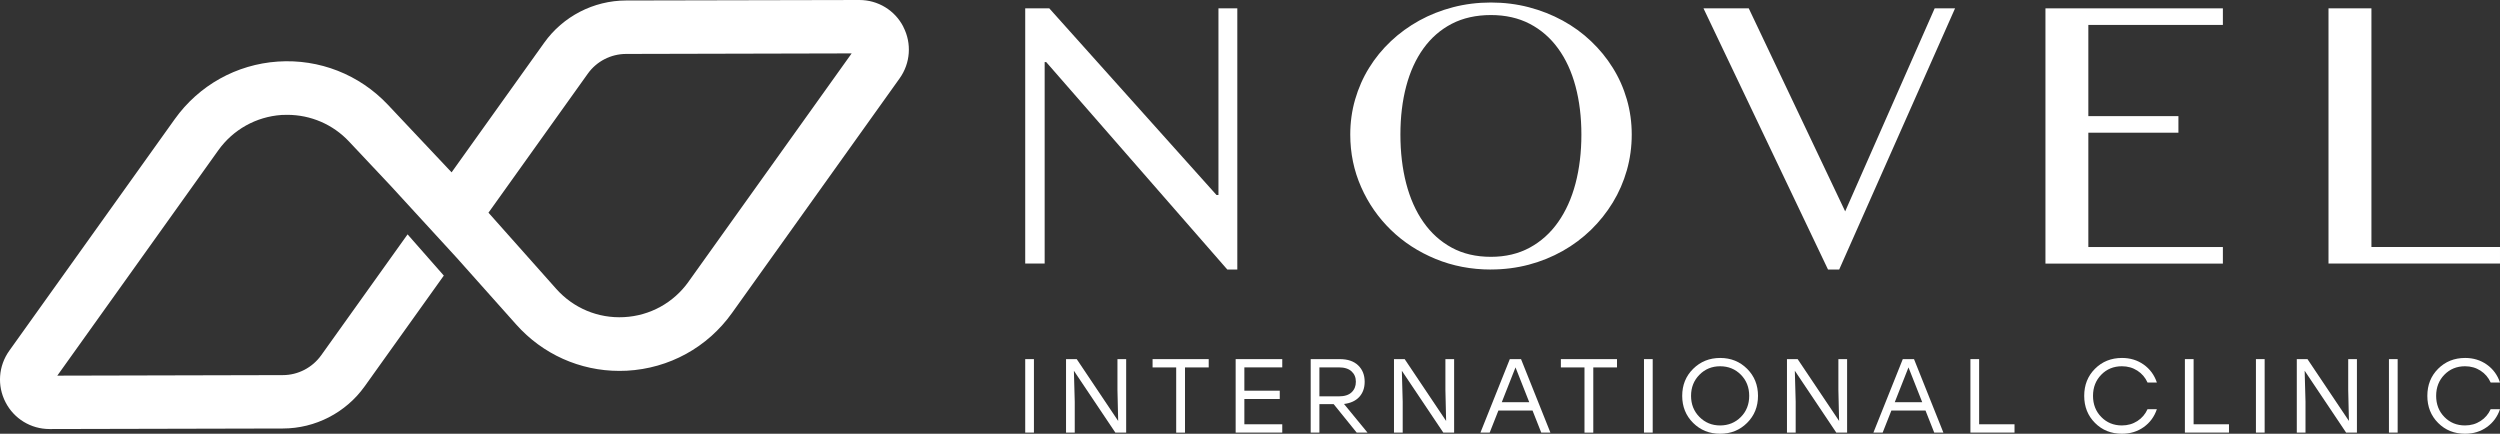 <svg xmlns="http://www.w3.org/2000/svg" id="Layer_2" data-name="Layer 2" viewBox="0 0 556.71 96.59"><rect x="0" y="0" width="556.71" height="96.59" fill="#333333" stroke="none"/><defs><style>      .cls-1 {        fill: #fff;      }    </style></defs><g id="Layer_1-2" data-name="Layer 1"><g><path class="cls-1" d="m228.3,96.33v-16.36h1.94v16.36h-1.94Z"></path><path class="cls-1" d="m248.84,79.97h1.94v16.36h-2.41l-9.23-13.77.19,6.92v6.85h-1.94v-16.36h2.38l9.23,13.77-.16-6.92v-6.85Z"></path><path class="cls-1" d="m269.16,79.97v1.85h-5.28v14.52h-1.96v-14.52h-5.26v-1.85h12.51Z"></path><path class="cls-1" d="m285.54,81.81h-8.44v5.19h7.88v1.85h-7.88v5.63h8.44v1.85h-10.38v-16.36h10.38v1.85Z"></path><path class="cls-1" d="m302.11,96.33l-5.12-6.33h-3.18v6.33h-1.94v-16.36h6.48c1.76,0,3.12.46,4.09,1.39.97.93,1.45,2.15,1.45,3.66,0,1.37-.4,2.49-1.2,3.37-.8.87-1.94,1.39-3.4,1.57l5.24,6.38h-2.41Zm-8.3-14.52v6.45h4.35c1.25,0,2.19-.3,2.82-.9.63-.6.95-1.38.95-2.35s-.32-1.72-.96-2.31c-.64-.59-1.57-.89-2.81-.89h-4.35Z"></path><path class="cls-1" d="m321.87,79.97h1.94v16.36h-2.41l-9.23-13.77.19,6.92v6.85h-1.94v-16.36h2.38l9.23,13.77-.16-6.92v-6.85Z"></path><path class="cls-1" d="m343.21,96.33l-1.94-4.91h-7.6l-1.94,4.91h-2.06l6.54-16.36h2.5l6.54,16.36h-2.06Zm-8.79-6.76h6.12l-3.06-7.76-3.06,7.76Z"></path><path class="cls-1" d="m360.08,79.97v1.85h-5.28v14.52h-1.96v-14.52h-5.26v-1.85h12.51Z"></path><path class="cls-1" d="m366.09,96.33v-16.36h1.94v16.36h-1.94Z"></path><path class="cls-1" d="m377.04,82.13c1.63-1.61,3.63-2.42,6.02-2.42s4.38.81,6,2.42c1.61,1.61,2.42,3.62,2.42,6.02s-.81,4.41-2.43,6.02c-1.62,1.61-3.62,2.42-6.01,2.42s-4.39-.81-6.01-2.42c-1.62-1.61-2.43-3.62-2.43-6.02s.81-4.41,2.44-6.02Zm6-.57c-1.82,0-3.36.63-4.6,1.89-1.25,1.26-1.87,2.83-1.87,4.7s.62,3.44,1.87,4.7c1.25,1.26,2.78,1.89,4.6,1.89s3.38-.63,4.62-1.88c1.24-1.25,1.86-2.82,1.86-4.71s-.62-3.46-1.86-4.71c-1.24-1.25-2.78-1.88-4.62-1.88Z"></path><path class="cls-1" d="m409.38,79.97h1.94v16.36h-2.41l-9.23-13.77.19,6.92v6.85h-1.94v-16.36h2.38l9.23,13.77-.16-6.92v-6.85Z"></path><path class="cls-1" d="m430.72,96.33l-1.94-4.91h-7.6l-1.94,4.91h-2.06l6.54-16.36h2.5l6.54,16.36h-2.06Zm-8.79-6.76h6.12l-3.06-7.76-3.06,7.76Z"></path><path class="cls-1" d="m440.72,94.48h7.88v1.85h-9.82v-16.36h1.94v14.52Z"></path><path class="cls-1" d="m472.54,96.59c-2.42,0-4.42-.8-6.02-2.41-1.6-1.6-2.4-3.61-2.4-6.03s.8-4.43,2.4-6.03c1.6-1.6,3.6-2.41,6.02-2.41,1.82,0,3.43.49,4.83,1.48,1.39.99,2.37,2.32,2.93,3.99h-2.08c-.5-1.11-1.25-1.99-2.26-2.64s-2.15-.98-3.45-.98c-1.84,0-3.37.63-4.59,1.88-1.22,1.25-1.84,2.82-1.84,4.71s.61,3.46,1.84,4.71c1.22,1.25,2.75,1.88,4.59,1.88,1.29,0,2.44-.33,3.45-.98s1.76-1.53,2.26-2.64h2.08c-.56,1.67-1.54,3-2.93,3.99-1.39.99-3,1.48-4.83,1.48Z"></path><path class="cls-1" d="m488.48,94.48h7.88v1.85h-9.82v-16.36h1.94v14.52Z"></path><path class="cls-1" d="m502.36,96.33v-16.36h1.94v16.36h-1.94Z"></path><path class="cls-1" d="m522.91,79.97h1.94v16.36h-2.41l-9.23-13.77.19,6.92v6.85h-1.94v-16.36h2.38l9.23,13.77-.16-6.92v-6.85Z"></path><path class="cls-1" d="m531.98,96.33v-16.36h1.94v16.36h-1.94Z"></path><path class="cls-1" d="m548.95,96.59c-2.42,0-4.42-.8-6.02-2.41-1.6-1.6-2.4-3.61-2.4-6.03s.8-4.43,2.4-6.03c1.6-1.6,3.6-2.41,6.02-2.41,1.82,0,3.43.49,4.83,1.48,1.39.99,2.37,2.32,2.93,3.99h-2.08c-.5-1.11-1.25-1.99-2.26-2.64s-2.15-.98-3.45-.98c-1.84,0-3.37.63-4.59,1.88-1.22,1.25-1.84,2.82-1.84,4.71s.61,3.46,1.84,4.71c1.22,1.25,2.75,1.88,4.59,1.88,1.29,0,2.44-.33,3.45-.98s1.76-1.53,2.26-2.64h2.08c-.56,1.67-1.54,3-2.93,3.99-1.39.99-3,1.48-4.83,1.48Z"></path></g><g><path class="cls-1" d="m228.3,1.86h5.36l37.24,41.57h.43V1.86h4.2v58.16h-2.23l-40.33-46.2h-.34v44.87h-4.33V1.86Z"></path><path class="cls-1" d="m332,60.02c-4.4,0-8.51-.79-12.32-2.36-3.81-1.57-7.13-3.72-9.94-6.45-2.81-2.73-5.03-5.91-6.64-9.56-1.61-3.64-2.42-7.54-2.42-11.68,0-2.71.36-5.33,1.09-7.84.73-2.51,1.76-4.86,3.11-7.03,1.34-2.17,2.96-4.15,4.86-5.94,1.9-1.79,4.01-3.31,6.32-4.59,2.31-1.27,4.81-2.26,7.5-2.96,2.68-.7,5.5-1.05,8.44-1.05s5.76.35,8.44,1.05c2.68.7,5.19,1.69,7.52,2.96,2.33,1.27,4.44,2.8,6.32,4.59,1.89,1.79,3.51,3.76,4.86,5.94,1.36,2.17,2.4,4.51,3.13,7.03.73,2.51,1.09,5.13,1.09,7.84s-.36,5.39-1.09,7.95c-.73,2.56-1.77,4.95-3.13,7.18-1.36,2.23-2.98,4.26-4.86,6.09-1.89,1.83-3.99,3.4-6.32,4.71-2.33,1.31-4.84,2.33-7.52,3.04-2.69.71-5.5,1.07-8.44,1.07Zm0-2.83c3.26,0,6.13-.68,8.64-2.04,2.5-1.36,4.61-3.25,6.32-5.68,1.71-2.43,3.01-5.3,3.88-8.61.87-3.31,1.31-6.94,1.31-10.89s-.44-7.5-1.31-10.76c-.87-3.26-2.16-6.06-3.88-8.42-1.71-2.36-3.82-4.19-6.32-5.49-2.5-1.3-5.38-1.95-8.64-1.95s-6.22.65-8.72,1.95c-2.5,1.3-4.6,3.13-6.3,5.49-1.7,2.36-2.98,5.16-3.84,8.42-.86,3.26-1.29,6.84-1.29,10.76s.43,7.57,1.29,10.89c.86,3.31,2.14,6.19,3.84,8.61,1.7,2.43,3.8,4.32,6.3,5.68,2.5,1.36,5.41,2.04,8.72,2.04Z"></path><path class="cls-1" d="m389.42,1.86l21.47,45.21L430.82,1.86h4.54l-25.8,58.16h-2.49L379.34,1.86h10.07Z"></path><path class="cls-1" d="m495,1.86v3.69h-29.96v20.31h20.06v3.69h-20.06v25.46h29.96v3.69h-39.51V1.86h39.51Z"></path><path class="cls-1" d="m518.52,1.86h9.56v53.14h28.63v3.69h-38.19V1.86Z"></path></g><path class="cls-1" d="m201.16,5.96c-1.89-3.68-5.65-5.96-9.79-5.96h-.03l-51.95.11c-7.21.02-14.01,3.53-18.2,9.4l-20.63,28.87-14.19-15.06c-6.35-6.73-15.27-10.23-24.49-9.61-9.23.62-17.59,5.3-22.96,12.81L2.06,78.11c-2.41,3.38-2.73,7.78-.83,11.46,1.89,3.68,5.65,5.97,9.8,5.97h.02l51.95-.12c7.21-.01,14.01-3.52,18.2-9.38l17.63-24.67-8.07-9.18-19.24,26.93c-1.98,2.76-5.16,4.41-8.54,4.41l-50.22.12,35.85-50.18c3.29-4.61,8.43-7.48,14.08-7.87.44-.03.87-.03,1.29-.03,5.19,0,10.15,2.12,13.73,5.93l9.23,9.81,14.75,16.08h0l13.26,14.87c5.88,6.61,14.19,10.33,22.97,10.33.56,0,1.12-.02,1.67-.04,9.41-.51,17.94-5.18,23.41-12.85l37.33-52.25c2.41-3.38,2.73-7.77.83-11.46Zm-47.84,56.78c-3.35,4.7-8.59,7.58-14.36,7.88-5.77.31-11.27-1.99-15.11-6.31l-15.05-16.92-.03-.03.12-.16,22-30.79c1.96-2.75,5.15-4.4,8.54-4.4l50.22-.12-36.33,50.84Z"></path></g></svg>